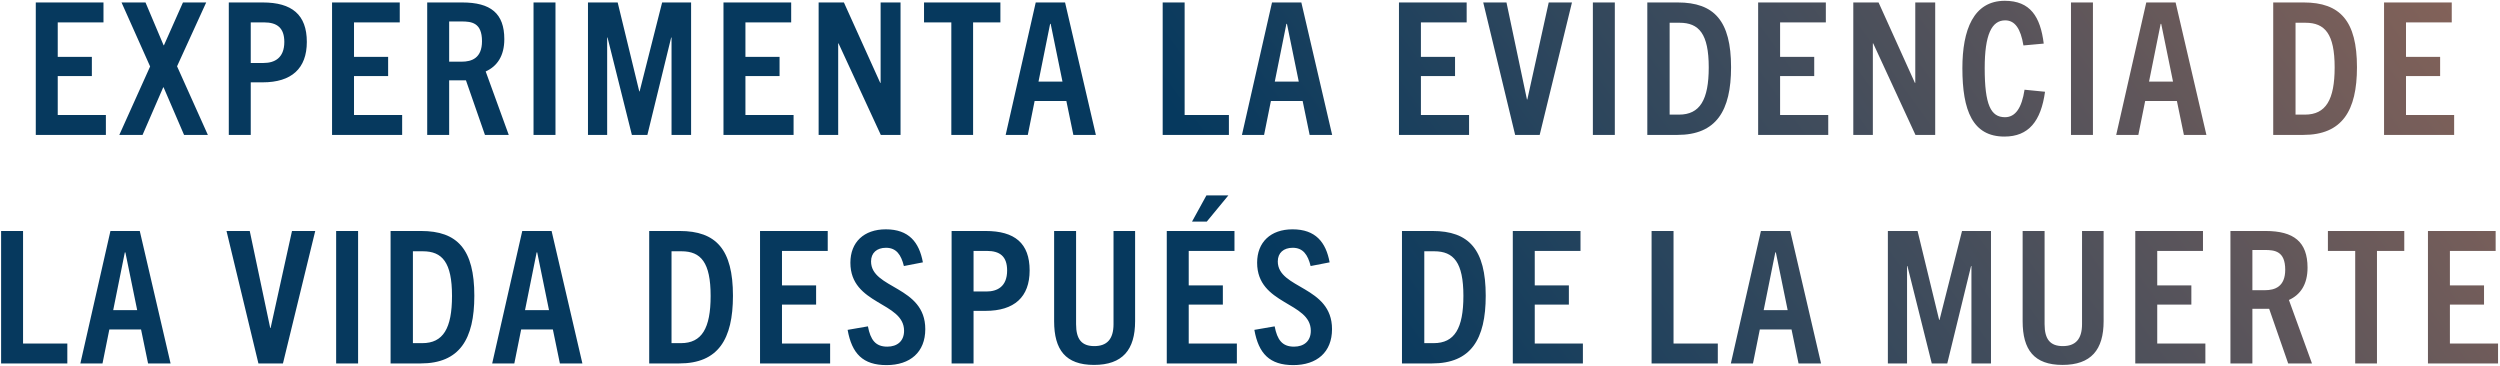 <svg width="908" height="133" viewBox="0 0 908 133" fill="none" xmlns="http://www.w3.org/2000/svg">
<path d="M38.456 49V41.764H20.97V27.627H33.364V20.659H20.97V8.13H37.586V0.894H12.996V49H38.456ZM75.495 49L64.306 24.076L74.892 0.894H66.45L59.549 16.438H59.415L52.849 0.894H44.139L54.524 24.143L43.335 49H51.777L59.281 31.714H59.415L66.852 49H75.495ZM91.071 49V29.905H95.426C105.878 29.905 111.439 24.88 111.439 15.232C111.439 5.316 106.012 0.894 95.426 0.894H83.098V49H91.071ZM91.071 22.87V8.13H95.895C100.585 8.13 103.265 10.073 103.265 15.232C103.265 21.128 99.647 22.87 95.761 22.87H91.071ZM146.062 49V41.764H128.575V27.627H140.97V20.659H128.575V8.13H145.191V0.894H120.602V49H146.062ZM184.776 49L176.401 25.952C180.555 24.076 183.168 20.324 183.168 14.227C183.168 4.847 178.21 0.894 167.892 0.894H155.162V49H163.135V29.168H169.232L176.133 49H184.776ZM163.135 22.401V7.795H167.624C171.242 7.795 175.061 8.197 175.061 14.964C175.061 21.128 171.309 22.401 167.691 22.401H163.135ZM201.752 49V0.894H193.779V49H201.752ZM251.005 49V0.894H240.486L232.312 33.188H232.178L224.339 0.894H213.552V49H220.52V13.624H220.654L229.498 49H235.126L243.769 13.624H243.903V49H251.005ZM288.228 49V41.764H270.741V27.627H283.136V20.659H270.741V8.13H287.357V0.894H262.768V49H288.228ZM327.076 49V0.894H319.84V30.106H319.706L306.507 0.894H297.328V49H304.43V15.768H304.564L319.907 49H327.076ZM353.429 49V8.13H363.345V0.894H335.607V8.13H345.523V49H353.429ZM398.02 49L386.831 0.894H376.178L365.257 49H373.297L375.776 36.672H387.3L389.846 49H398.02ZM381.404 8.666H381.605L385.893 29.637H377.183L381.404 8.666ZM446.338 49V41.764H430.258V0.894H422.285V49H446.338ZM483.837 49L472.648 0.894H461.995L451.074 49H459.114L461.593 36.672H473.117L475.663 49H483.837ZM467.221 8.666H467.422L471.71 29.637H463L467.221 8.666ZM533.563 49V41.764H516.076V27.627H528.471V20.659H516.076V8.13H532.692V0.894H508.103V49H533.563ZM559.212 49L570.937 0.894H562.495L554.723 36.136H554.589L547.152 0.894H538.71L550.301 49H559.212ZM586.504 49V0.894H578.531V49H586.504ZM609.225 49C623.362 49 628.722 40.223 628.722 24.411C628.722 7.594 622.625 0.894 609.359 0.894H598.304V49H609.225ZM606.411 41.63V8.264H610.029C617.064 8.264 620.615 12.284 620.615 24.478C620.615 36.27 617.399 41.63 609.828 41.63H606.411ZM664.017 49V41.764H646.53V27.627H658.925V20.659H646.53V8.13H663.146V0.894H638.557V49H664.017ZM702.865 49V0.894H695.629V30.106H695.495L682.296 0.894H673.117V49H680.219V15.768H680.353L695.696 49H702.865ZM735.315 32.585C734.31 39.151 732.032 42.568 728.213 42.568C723.054 42.568 720.843 38.079 720.843 24.746C720.843 12.552 723.389 7.393 728.28 7.393C731.831 7.393 733.908 10.408 734.913 16.505L742.283 15.835C741.077 6.053 737.392 0.291 728.146 0.291C716.756 0.291 712.736 10.877 712.736 24.746C712.736 40.223 716.488 49.603 728.012 49.603C736.789 49.603 741.278 44.042 742.752 33.322L735.315 32.585ZM760.155 49V0.894H752.182V49H760.155ZM801.368 49L790.179 0.894H779.526L768.605 49H776.645L779.124 36.672H790.648L793.194 49H801.368ZM784.752 8.666H784.953L789.241 29.637H780.531L784.752 8.666ZM836.554 49C850.691 49 856.051 40.223 856.051 24.411C856.051 7.594 849.954 0.894 836.688 0.894H825.633V49H836.554ZM833.74 41.63V8.264H837.358C844.393 8.264 847.944 12.284 847.944 24.478C847.944 36.27 844.728 41.63 837.157 41.63H833.74ZM891.346 49V41.764H873.859V27.627H886.254V20.659H873.859V8.13H890.475V0.894H865.886V49H891.346ZM24.454 132V124.764H8.374V83.894H0.401V132H24.454ZM61.953 132L50.764 83.894H40.111L29.19 132H37.23L39.709 119.672H51.233L53.779 132H61.953ZM45.337 91.666H45.538L49.826 112.637H41.116L45.337 91.666ZM102.768 132L114.493 83.894H106.051L98.279 119.136H98.145L90.708 83.894H82.266L93.857 132H102.768ZM130.06 132V83.894H122.087V132H130.06ZM152.781 132C166.918 132 172.278 123.223 172.278 107.411C172.278 90.594 166.181 83.894 152.915 83.894H141.86V132H152.781ZM149.967 124.63V91.264H153.585C160.62 91.264 164.171 95.284 164.171 107.478C164.171 119.27 160.955 124.63 153.384 124.63H149.967ZM211.526 132L200.337 83.894H189.684L178.763 132H186.803L189.282 119.672H200.806L203.352 132H211.526ZM194.91 91.666H195.111L199.399 112.637H190.689L194.91 91.666ZM246.712 132C260.849 132 266.209 123.223 266.209 107.411C266.209 90.594 260.112 83.894 246.846 83.894H235.791V132H246.712ZM243.898 124.63V91.264H247.516C254.551 91.264 258.102 95.284 258.102 107.478C258.102 119.27 254.886 124.63 247.315 124.63H243.898ZM301.503 132V124.764H284.016V110.627H296.411V103.659H284.016V91.13H300.632V83.894H276.043V132H301.503ZM335.192 95.284C333.852 87.981 330.1 83.291 321.725 83.291C313.752 83.291 308.861 87.981 308.861 95.418C308.861 110.828 328.358 109.555 328.358 120.141C328.358 123.893 325.879 125.903 322.261 125.903C317.973 125.903 316.164 123.424 315.226 118.533L307.856 119.806C309.397 128.449 313.417 132.603 321.993 132.603C330.569 132.603 336.063 127.913 336.063 119.538C336.063 103.793 316.365 104.999 316.365 94.949C316.365 91.867 318.442 89.991 321.792 89.991C325.544 89.991 327.286 92.537 328.291 96.624L335.192 95.284ZM353.594 132V112.905H357.949C368.401 112.905 373.962 107.88 373.962 98.232C373.962 88.316 368.535 83.894 357.949 83.894H345.621V132H353.594ZM353.594 105.87V91.13H358.418C363.108 91.13 365.788 93.073 365.788 98.232C365.788 104.128 362.17 105.87 358.284 105.87H353.594ZM404.432 117.729C404.432 123.29 401.953 125.702 397.464 125.702C392.908 125.702 390.831 123.29 390.831 117.729V83.894H382.858V116.657C382.858 127.042 387.012 132.536 397.33 132.536C407.715 132.536 412.271 127.042 412.271 116.657V83.894H404.432V117.729ZM438.31 80.477L446.149 70.963H438.176L432.95 80.477H438.31ZM449.231 132V124.764H431.744V110.627H444.139V103.659H431.744V91.13H448.36V83.894H423.771V132H449.231ZM482.92 95.284C481.58 87.981 477.828 83.291 469.453 83.291C461.48 83.291 456.589 87.981 456.589 95.418C456.589 110.828 476.086 109.555 476.086 120.141C476.086 123.893 473.607 125.903 469.989 125.903C465.701 125.903 463.892 123.424 462.954 118.533L455.584 119.806C457.125 128.449 461.145 132.603 469.721 132.603C478.297 132.603 483.791 127.913 483.791 119.538C483.791 103.793 464.093 104.999 464.093 94.949C464.093 91.867 466.17 89.991 469.52 89.991C473.272 89.991 475.014 92.537 476.019 96.624L482.92 95.284ZM520.117 132C534.254 132 539.614 123.223 539.614 107.411C539.614 90.594 533.517 83.894 520.251 83.894H509.196V132H520.117ZM517.303 124.63V91.264H520.921C527.956 91.264 531.507 95.284 531.507 107.478C531.507 119.27 528.291 124.63 520.72 124.63H517.303ZM574.908 132V124.764H557.421V110.627H569.816V103.659H557.421V91.13H574.037V83.894H549.448V132H574.908ZM623.908 132V124.764H607.828V83.894H599.855V132H623.908ZM661.407 132L650.218 83.894H639.565L628.644 132H636.684L639.163 119.672H650.687L653.233 132H661.407ZM644.791 91.666H644.992L649.28 112.637H640.57L644.791 91.666ZM723.126 132V83.894H712.607L704.433 116.188H704.299L696.46 83.894H685.673V132H692.641V96.624H692.775L701.619 132H707.247L715.89 96.624H716.024V132H723.126ZM756.195 117.729C756.195 123.29 753.716 125.702 749.227 125.702C744.671 125.702 742.594 123.29 742.594 117.729V83.894H734.621V116.657C734.621 127.042 738.775 132.536 749.093 132.536C759.478 132.536 764.034 127.042 764.034 116.657V83.894H756.195V117.729ZM800.994 132V124.764H783.507V110.627H795.902V103.659H783.507V91.13H800.123V83.894H775.534V132H800.994ZM839.708 132L831.333 108.952C835.487 107.076 838.1 103.324 838.1 97.227C838.1 87.847 833.142 83.894 822.824 83.894H810.094V132H818.067V112.168H824.164L831.065 132H839.708ZM818.067 105.401V90.795H822.556C826.174 90.795 829.993 91.197 829.993 97.964C829.993 104.128 826.241 105.401 822.623 105.401H818.067ZM863.316 132V91.13H873.232V83.894H845.494V91.13H855.41V132H863.316ZM907.291 132V124.764H889.804V110.627H902.199V103.659H889.804V91.13H906.42V83.894H881.831V132H907.291Z" fill="url(#paint0_linear_426_238)"/>
<defs>
<linearGradient id="paint0_linear_426_238" x1="455.092" y1="80.553" x2="788.408" y2="-160.142" gradientUnits="userSpaceOnUse">
<stop stop-color="#06395E"/>
<stop offset="1" stop-color="#866359"/>
</linearGradient>
</defs>
</svg>
